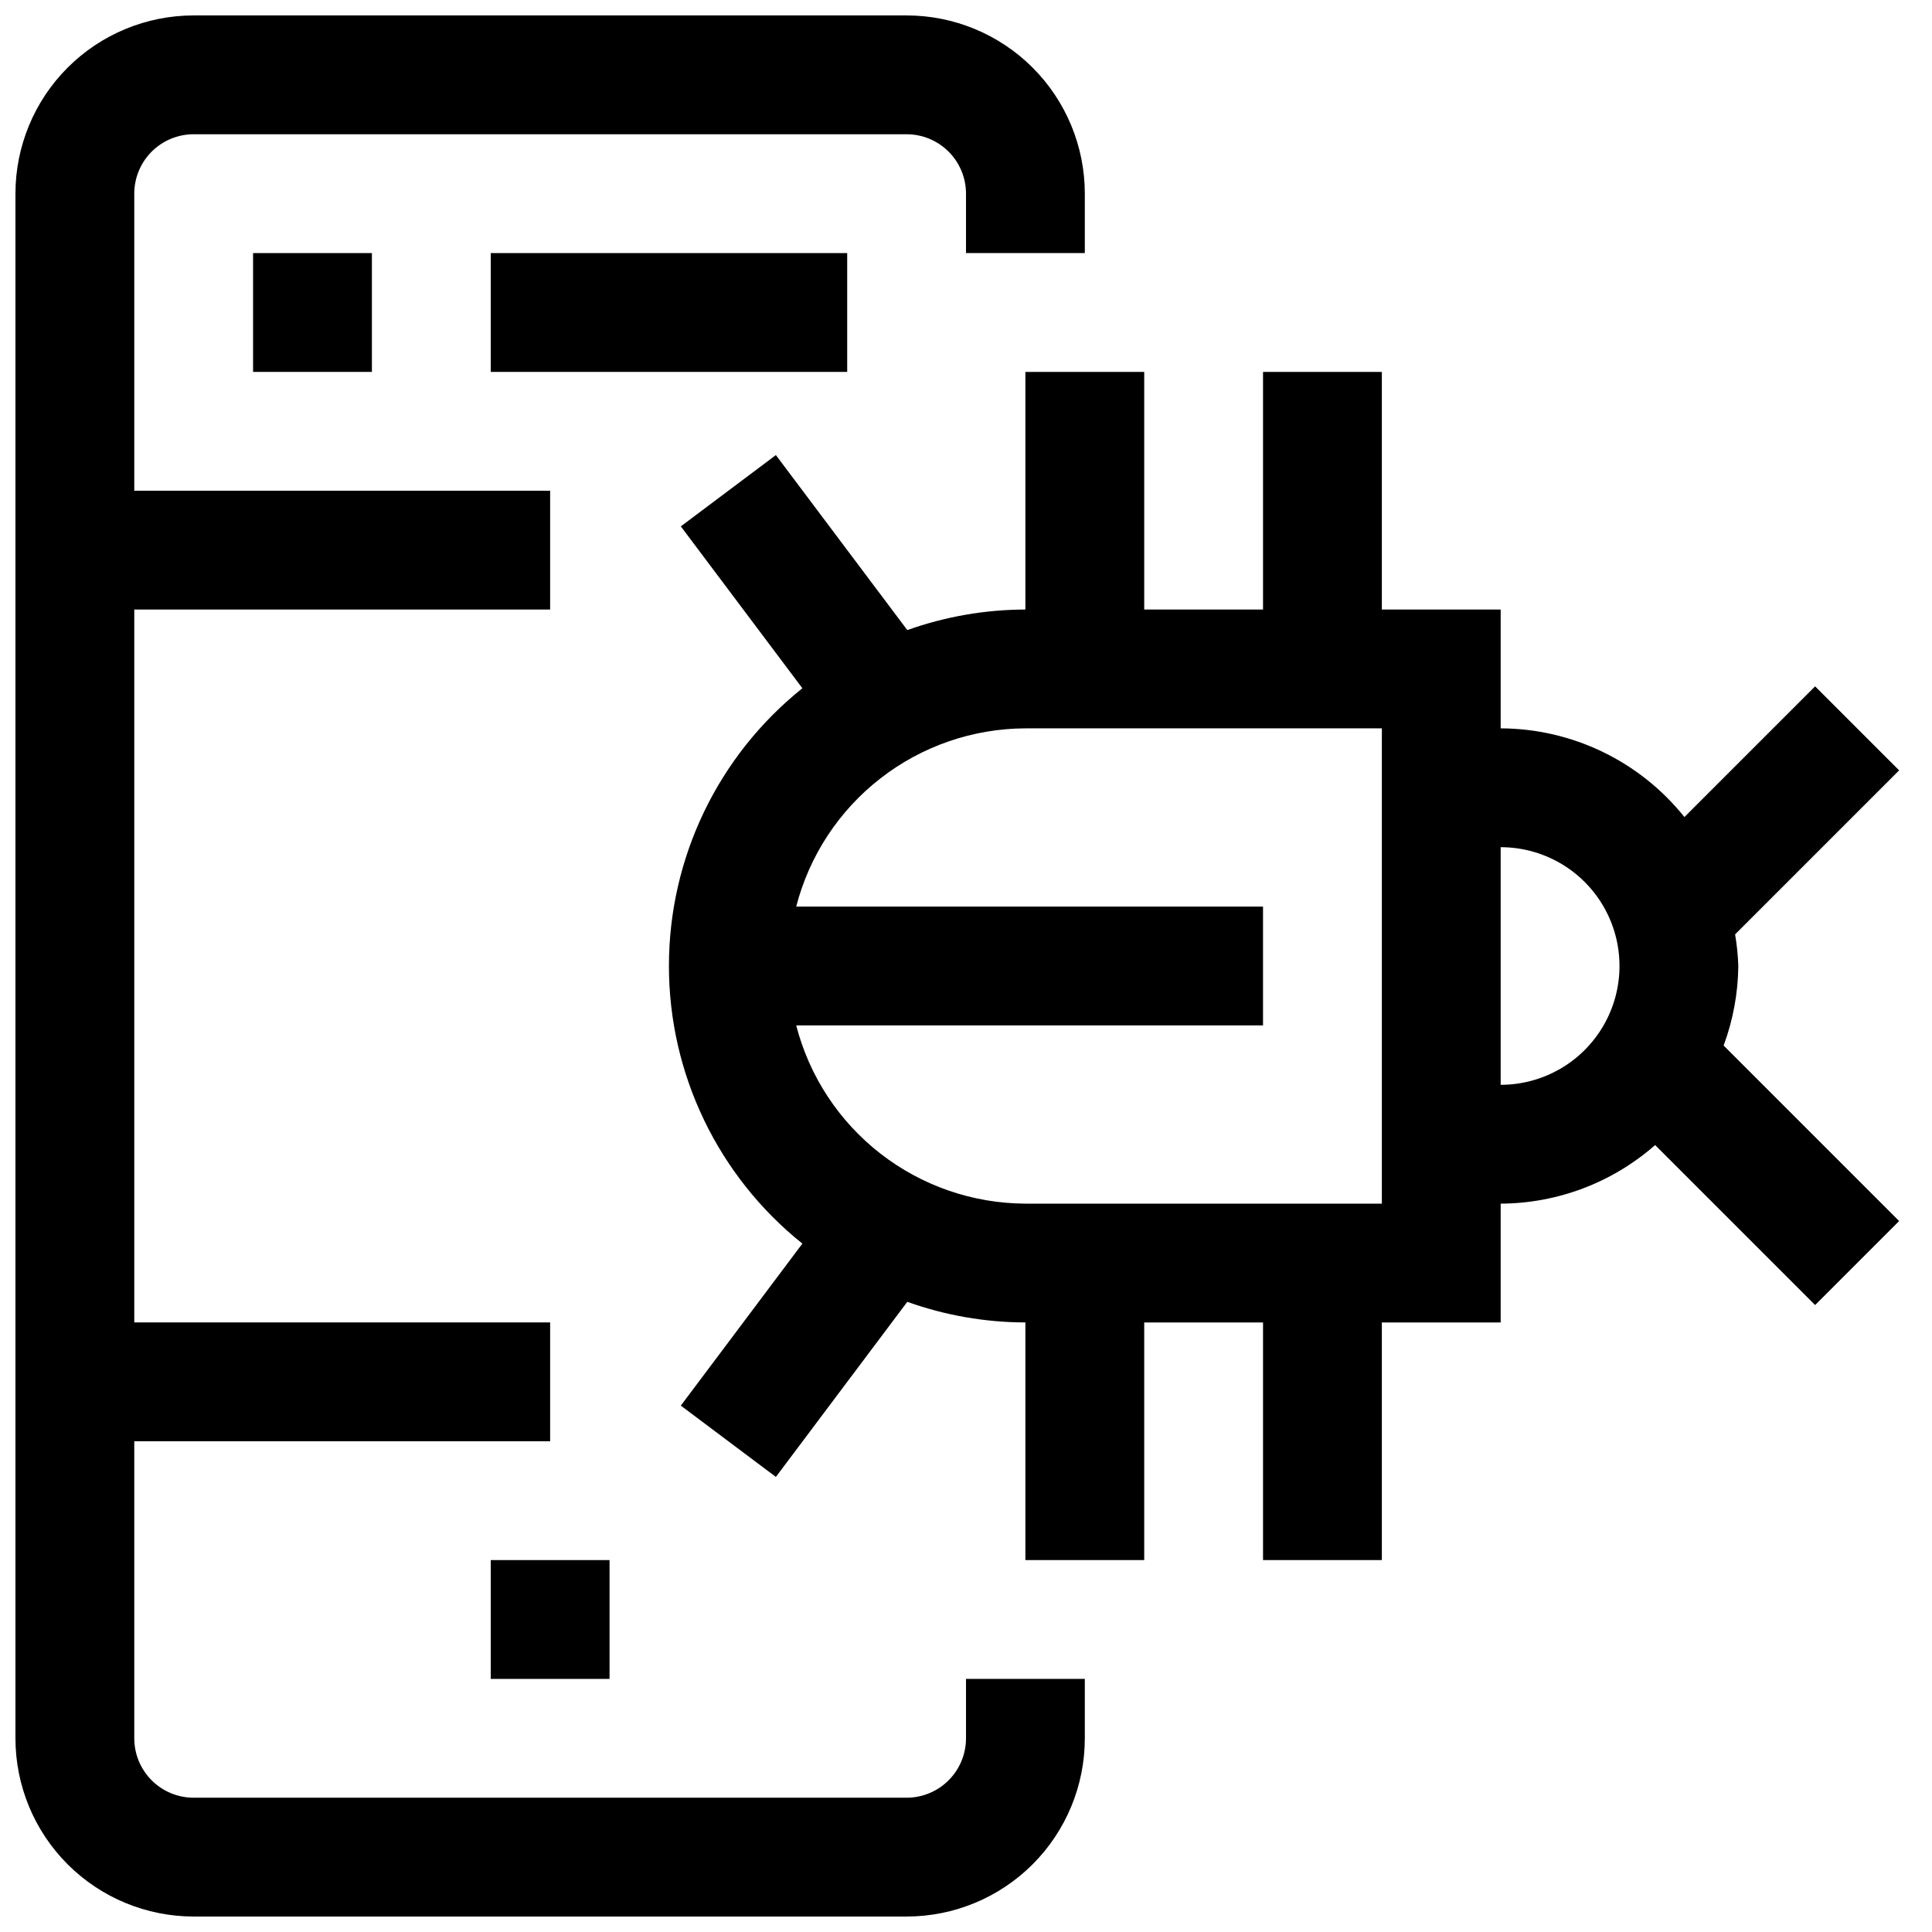 <?xml version="1.0" encoding="UTF-8"?>
<!-- Uploaded to: ICON Repo, www.iconrepo.com, Generator: ICON Repo Mixer Tools -->
<svg width="800px" height="800px" version="1.1" viewBox="144 144 512 512" xmlns="http://www.w3.org/2000/svg">
 <defs>
  <clipPath id="a">
   <path d="m148.09 148.09h283.91v503.81h-283.91z"/>
  </clipPath>
 </defs>
 <g clip-path="url(#a)">
  <path d="m400 604.67c0 4.176-1.66 8.18-4.613 11.133-2.953 2.953-6.957 4.609-11.133 4.609h-188.93c-4.176 0-8.18-1.656-11.133-4.609-2.949-2.953-4.609-6.957-4.609-11.133v-78.723h110.21v-31.488h-110.21v-188.93h110.21v-31.488h-110.21v-78.723c0-4.176 1.66-8.18 4.609-11.133 2.953-2.949 6.957-4.609 11.133-4.609h188.93c4.176 0 8.18 1.66 11.133 4.609 2.953 2.953 4.613 6.957 4.613 11.133v15.746h31.488v-15.746c0-12.523-4.977-24.539-13.836-33.398-8.859-8.855-20.871-13.832-33.398-13.832h-188.93c-12.523 0-24.539 4.977-33.398 13.832-8.855 8.859-13.832 20.875-13.832 33.398v409.35c0 12.527 4.977 24.539 13.832 33.398 8.859 8.855 20.875 13.832 33.398 13.832h188.93c12.527 0 24.539-4.977 33.398-13.832 8.859-8.859 13.836-20.871 13.836-33.398v-15.746h-31.488z"/>
 </g>
 <path d="m274.05 211.07h94.465v31.488h-94.465z"/>
 <path d="m211.07 211.07h31.488v31.488h-31.488z"/>
 <path d="m274.05 557.44h31.488v31.488h-31.488z"/>
 <path d="m604.67 400c-0.094-2.809-0.375-5.609-0.852-8.379l43.469-43.469-22.262-22.262-34.637 34.637c-11.836-14.801-29.742-23.445-48.695-23.504v-31.488h-31.488v-62.977h-31.488v62.977h-31.488v-62.977h-31.488v62.977c-10.668 0.02-21.25 1.863-31.297 5.445l-34.828-46.379-25.191 18.891 32.211 42.902h0.004c-22.355 17.887-35.367 44.961-35.367 73.59 0 28.625 13.012 55.699 35.367 73.586l-32.215 42.934 25.191 18.895 34.824-46.398h0.004c10.043 3.59 20.629 5.438 31.297 5.461v62.977h31.488v-62.977h31.488v62.977h31.488v-62.977h31.488v-31.484c15.07-0.062 29.613-5.578 40.934-15.527l42.398 42.398 22.262-22.262-46.508-46.508c2.5-6.75 3.816-13.883 3.891-21.078zm-94.465 62.977h-94.465c-13.922-0.055-27.434-4.719-38.422-13.262-10.988-8.547-18.84-20.492-22.316-33.973h123.71v-31.488h-123.71c3.477-13.48 11.328-25.426 22.316-33.969 10.988-8.547 24.5-13.211 38.422-13.262h94.465zm31.488-31.488v-62.977c11.25 0 21.645 6 27.27 15.742 5.625 9.742 5.625 21.746 0 31.488-5.625 9.742-16.02 15.746-27.27 15.746z"/>
</svg>